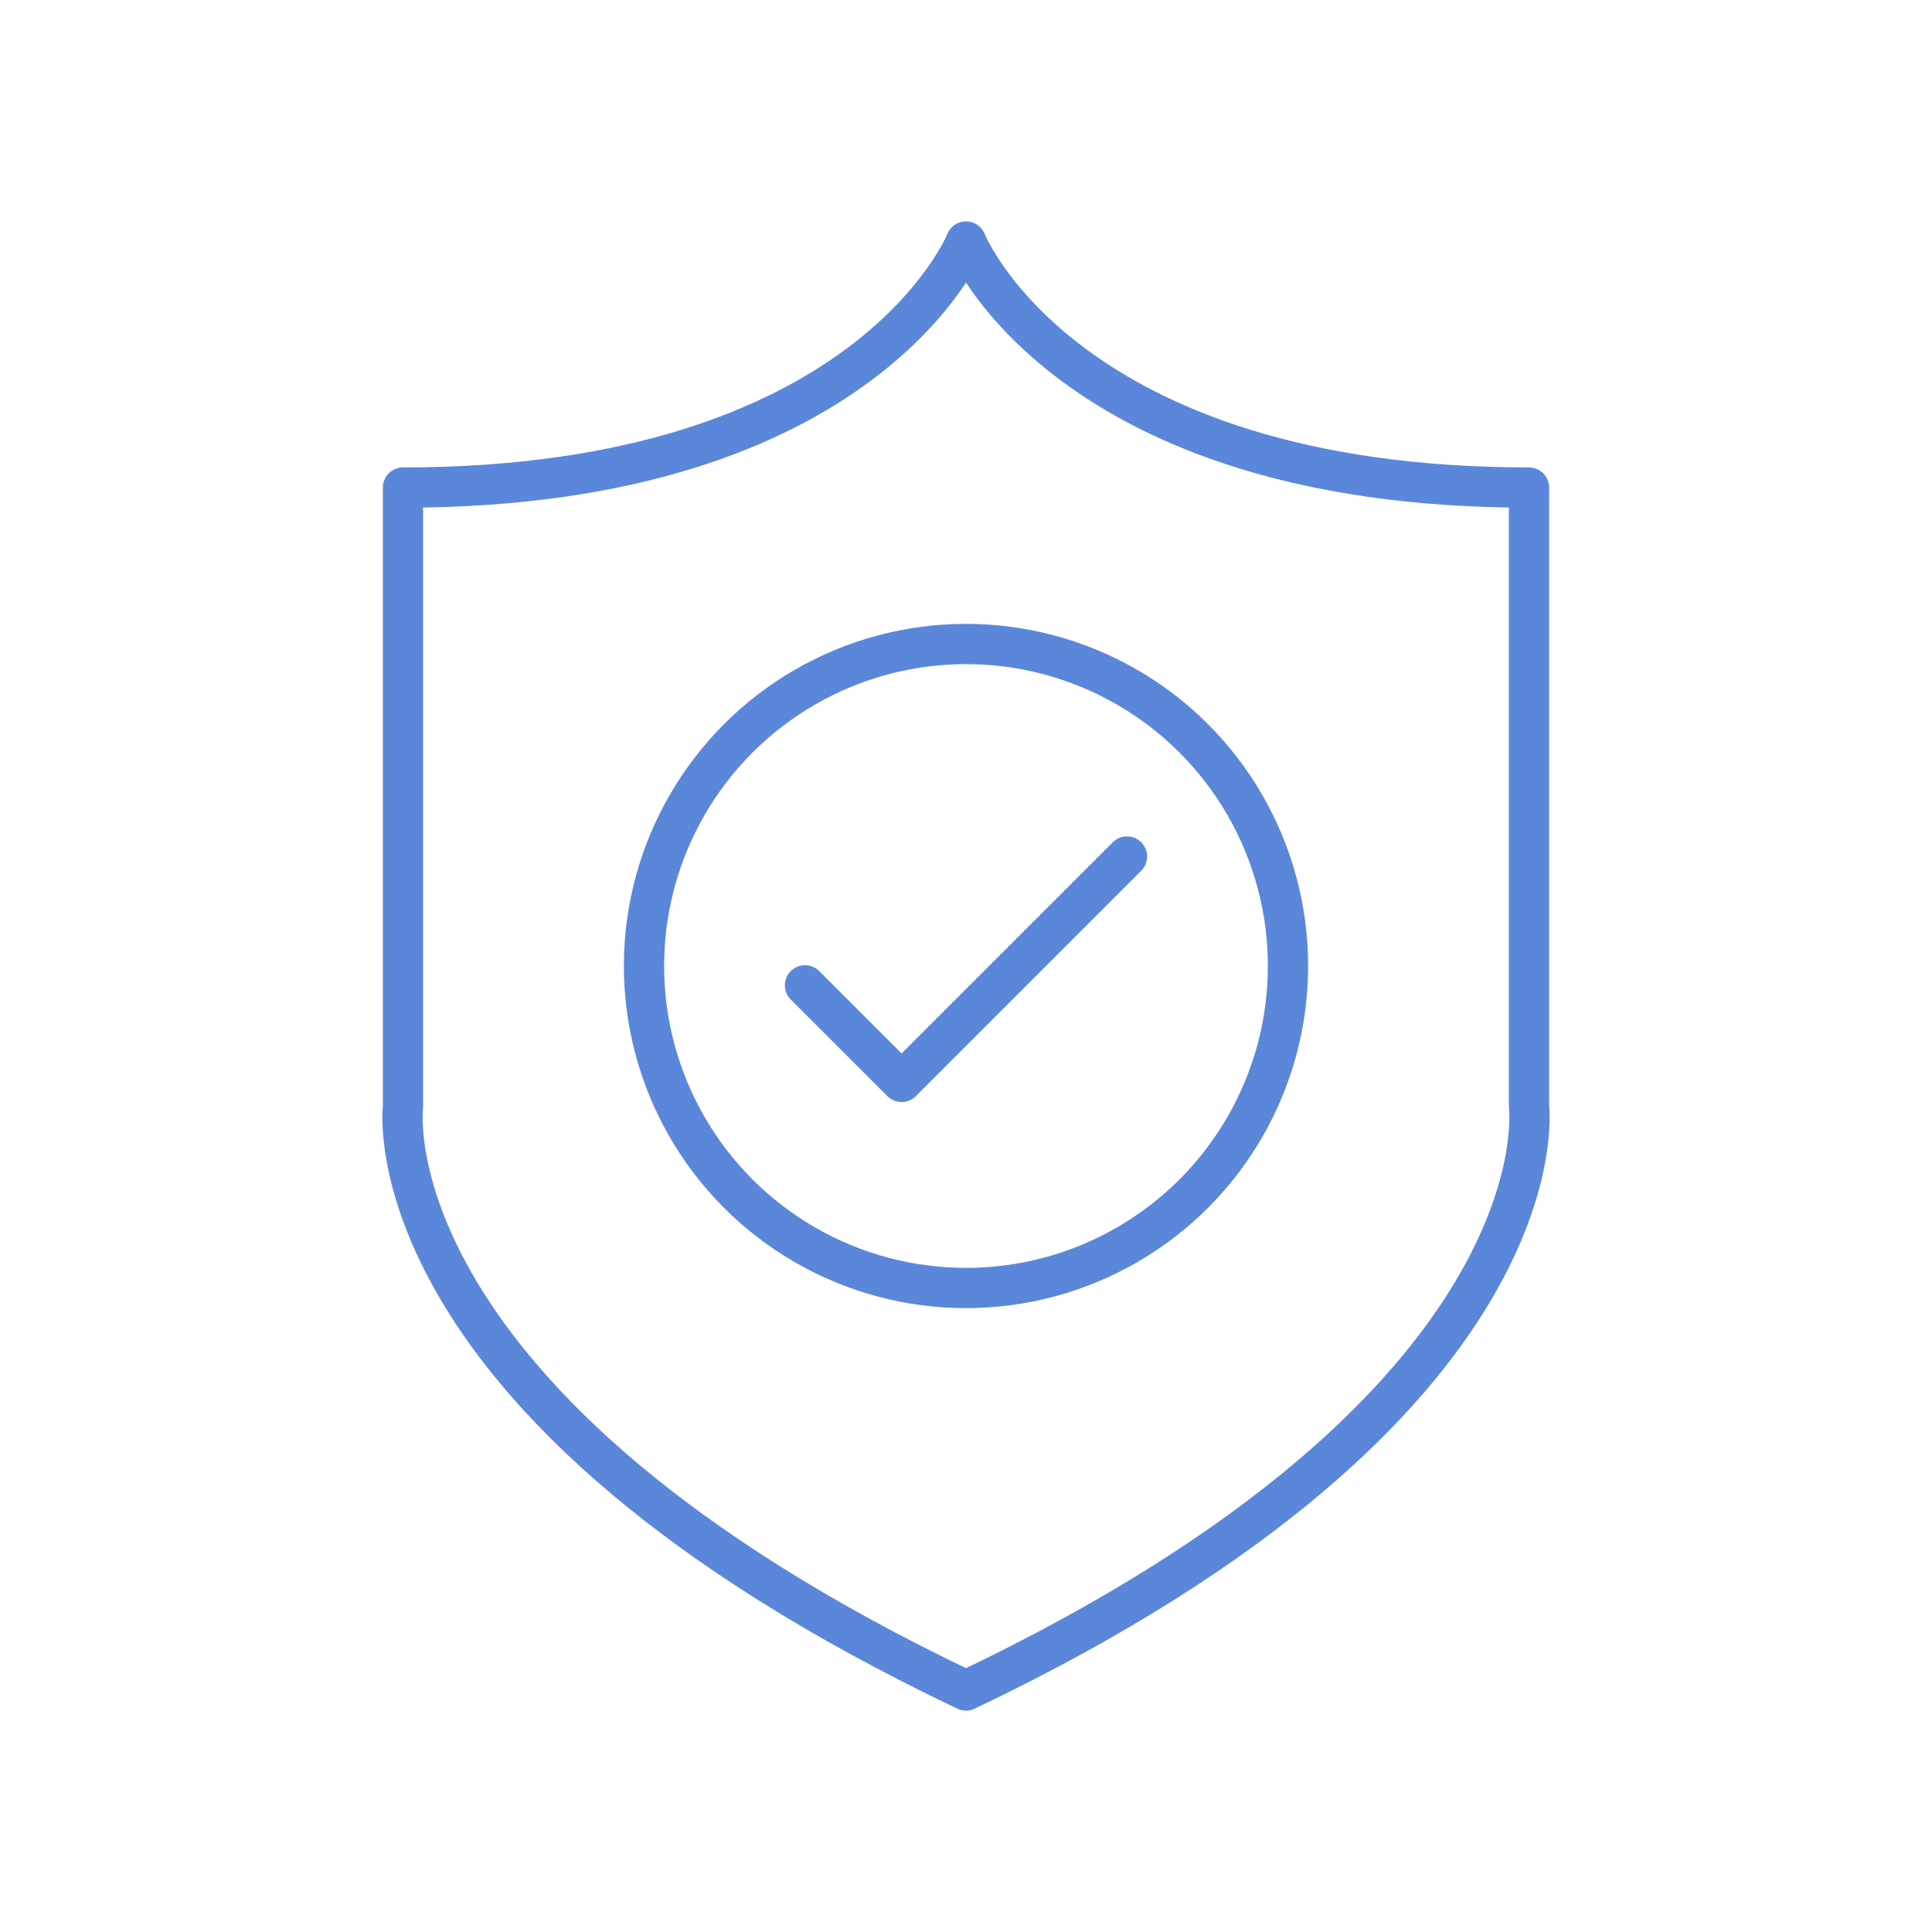 <svg width="48" height="48" viewBox="0 0 48 48" fill="none" xmlns="http://www.w3.org/2000/svg">
<path d="M37.988 27.501V12.113C26.433 12.113 24 6 24 6C24 6 21.567 12.113 10.012 12.113V27.502C10.012 27.502 9.075 34.897 24 42C38.925 34.896 37.988 27.501 37.988 27.501Z" stroke="#5B87DA" stroke-linecap="round" stroke-linejoin="round"/>
<circle cx="24" cy="24" r="8" stroke="#5B87DA"/>
<path d="M28 21.28L22.4 26.88L20 24.48" stroke="#5B87DA" stroke-linecap="round" stroke-linejoin="round"/>
</svg>

